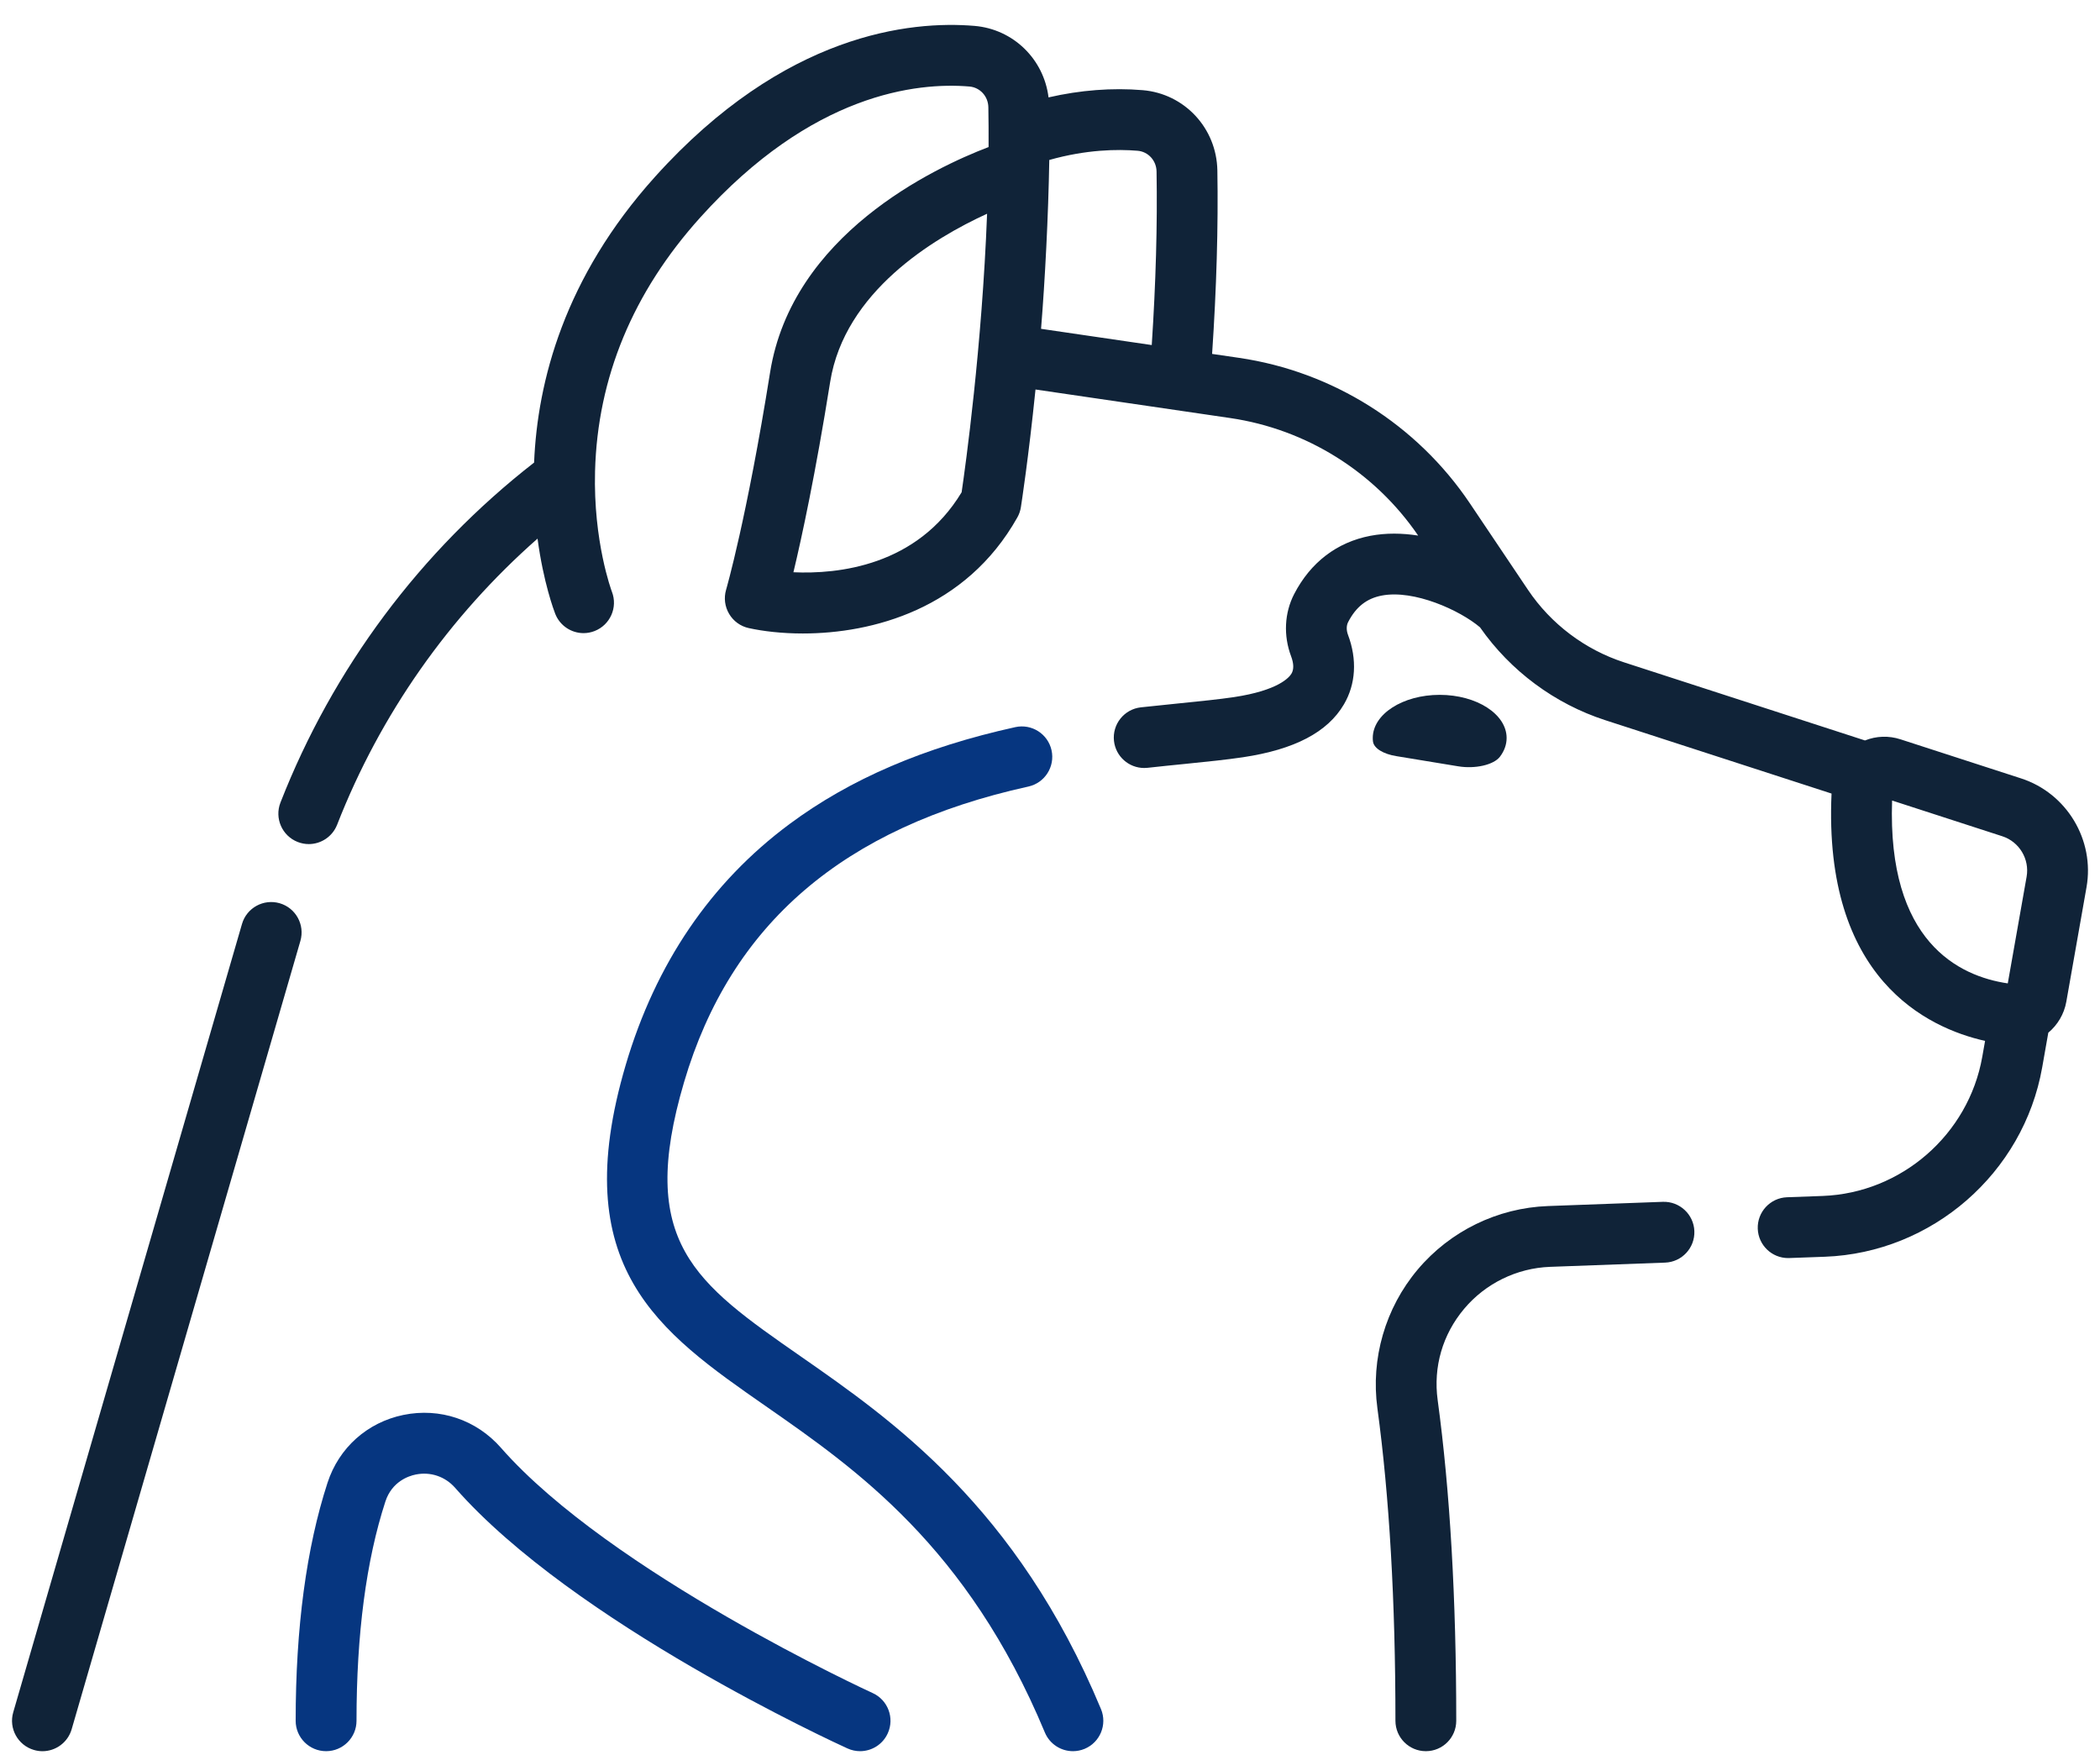 <?xml version="1.0" encoding="UTF-8"?>
<svg xmlns="http://www.w3.org/2000/svg" width="73" height="61" viewBox="0 0 73 61" fill="none">
  <g clip-path="url(#clip0_1331_1667)">
    <path d="M14.023 49.179C15.29 48.919 16.557 49.345 17.412 50.319C21.223 54.663 30.246 58.805 30.336 58.846C30.867 59.088 31.102 59.715 30.86 60.246C30.683 60.636 30.299 60.866 29.898 60.866C29.751 60.866 29.603 60.835 29.461 60.771C29.074 60.595 19.947 56.414 15.822 51.714C15.475 51.318 14.962 51.145 14.448 51.251C14.208 51.3 13.624 51.491 13.396 52.191C12.73 54.236 12.393 56.799 12.393 59.809C12.393 60.393 11.919 60.866 11.336 60.866C10.752 60.866 10.278 60.393 10.278 59.809C10.278 56.577 10.651 53.794 11.385 51.537C11.782 50.319 12.768 49.438 14.023 49.179Z" fill="#063680"></path>
    <path d="M21.752 37.012C22.792 33.489 24.708 30.673 27.445 28.642C29.558 27.073 32.126 25.972 35.294 25.273C35.864 25.148 36.428 25.508 36.554 26.078C36.679 26.648 36.319 27.212 35.749 27.338C29.317 28.755 25.402 32.115 23.78 37.611C22.136 43.178 24.161 44.587 27.836 47.145C31.004 49.35 35.343 52.37 38.272 59.402C38.497 59.941 38.242 60.56 37.703 60.785C37.57 60.84 37.432 60.866 37.297 60.866C36.883 60.866 36.49 60.621 36.321 60.215C33.629 53.753 29.747 51.051 26.628 48.88C22.898 46.284 19.677 44.042 21.752 37.012V37.012Z" fill="#063680"></path>
    <path d="M39.659 24.585C40.125 24.534 40.569 24.489 40.986 24.447C41.731 24.372 42.374 24.307 42.893 24.23C44.441 23.997 44.816 23.545 44.895 23.412C44.981 23.265 44.976 23.063 44.881 22.81C44.61 22.09 44.649 21.302 44.988 20.647C45.558 19.546 46.474 18.846 47.637 18.623C48.184 18.519 48.748 18.529 49.298 18.615C47.79 16.406 45.414 14.918 42.765 14.53L35.996 13.538C35.754 15.909 35.507 17.507 35.488 17.629C35.469 17.754 35.427 17.874 35.365 17.984C33.572 21.174 30.318 22.018 27.907 22.018C27.185 22.018 26.538 21.942 26.03 21.831C25.743 21.769 25.495 21.59 25.346 21.337C25.196 21.085 25.158 20.782 25.24 20.5C25.247 20.476 25.957 18.031 26.77 12.942C27.535 8.161 32.454 5.84 34.365 5.111C34.367 4.639 34.365 4.175 34.357 3.727C34.351 3.348 34.068 3.038 33.699 3.007C31.873 2.854 28.228 3.242 24.339 7.562C22 10.159 20.771 13.126 20.685 16.379C20.621 18.817 21.255 20.524 21.271 20.567C21.482 21.11 21.212 21.721 20.669 21.933C20.543 21.982 20.413 22.006 20.286 22.006C19.863 22.006 19.463 21.75 19.3 21.332C19.257 21.221 18.89 20.246 18.686 18.721C15.609 21.427 13.215 24.835 11.719 28.665C11.555 29.082 11.156 29.338 10.734 29.338C10.606 29.338 10.476 29.314 10.349 29.265C9.805 29.052 9.537 28.439 9.749 27.895C11.571 23.235 14.619 19.152 18.566 16.078C18.683 13.255 19.619 9.645 22.768 6.147C27.268 1.149 31.659 0.714 33.876 0.9C35.228 1.014 36.286 2.059 36.449 3.385C37.55 3.132 38.663 3.045 39.722 3.134C41.177 3.256 42.292 4.455 42.318 5.924C42.351 7.871 42.289 10.015 42.135 12.301L43.072 12.438C46.331 12.915 49.255 14.758 51.094 17.492L53.117 20.503C53.913 21.687 55.098 22.581 56.455 23.021L64.83 25.736C65.222 25.58 65.655 25.563 66.066 25.697L70.256 27.055C71.844 27.569 72.822 29.196 72.531 30.839L71.829 34.817C71.752 35.252 71.522 35.627 71.203 35.894L70.99 37.102C70.34 40.776 67.162 43.543 63.434 43.681L62.198 43.726C62.185 43.727 62.172 43.727 62.159 43.727C61.593 43.727 61.124 43.279 61.103 42.709C61.082 42.125 61.537 41.635 62.12 41.613L63.356 41.568C66.096 41.467 68.43 39.434 68.907 36.734L69.005 36.179C66.994 35.727 63.378 34.016 63.668 27.582L55.803 25.032C54.045 24.463 52.505 23.318 51.448 21.804C50.75 21.211 49.154 20.485 48.034 20.7C47.509 20.8 47.138 21.092 46.865 21.619C46.801 21.742 46.799 21.905 46.859 22.065C47.181 22.92 47.131 23.779 46.717 24.482C46.149 25.45 45.001 26.051 43.206 26.32C42.636 26.405 41.97 26.473 41.198 26.551C40.787 26.592 40.35 26.636 39.891 26.687C39.852 26.691 39.812 26.693 39.774 26.693C39.242 26.693 38.784 26.293 38.724 25.752C38.66 25.172 39.079 24.649 39.659 24.585V24.585ZM28.858 13.275C28.344 16.492 27.874 18.666 27.581 19.89C29.117 19.96 31.878 19.681 33.428 17.11C33.564 16.184 34.135 12.072 34.313 7.429C32.456 8.277 29.36 10.137 28.858 13.275V13.275ZM36.475 5.56C36.442 7.521 36.326 9.745 36.189 11.429L40.037 11.993C40.179 9.829 40.236 7.802 40.204 5.96C40.198 5.581 39.915 5.271 39.546 5.24C38.838 5.181 37.761 5.197 36.475 5.56V5.56ZM69.794 34.18L70.449 30.472C70.557 29.861 70.194 29.257 69.604 29.066L65.773 27.824C65.602 32.729 68.092 33.93 69.794 34.18V34.18Z" fill="#102338"></path>
    <path d="M53.805 41.919L57.804 41.772C58.384 41.752 58.878 42.206 58.899 42.79C58.921 43.373 58.465 43.864 57.882 43.885L53.883 44.032C52.729 44.075 51.64 44.606 50.897 45.49C50.146 46.382 49.819 47.509 49.976 48.663C50.405 51.815 50.622 55.565 50.622 59.809C50.622 60.393 50.149 60.866 49.565 60.866C48.981 60.866 48.508 60.393 48.508 59.809C48.508 55.66 48.297 52.006 47.881 48.948C47.646 47.221 48.156 45.464 49.279 44.129C50.406 42.789 52.056 41.984 53.805 41.919V41.919Z" fill="#102338"></path>
    <path d="M0.46 59.514L8.412 32.115C8.574 31.554 9.161 31.232 9.722 31.394C10.282 31.557 10.605 32.143 10.442 32.704L2.491 60.104C2.356 60.566 1.934 60.867 1.476 60.867C1.378 60.867 1.279 60.853 1.181 60.824C0.62 60.661 0.297 60.075 0.46 59.514V59.514Z" fill="#102338"></path>
    <path d="M48.539 26.281C48.09 26.209 47.76 26.011 47.728 25.776C47.722 25.735 47.72 25.693 47.72 25.65C47.72 24.822 48.761 24.151 50.046 24.151C51.331 24.151 52.373 24.822 52.373 25.65C52.373 25.882 52.291 26.101 52.145 26.296C51.929 26.587 51.275 26.733 50.686 26.634C49.971 26.514 49.256 26.396 48.539 26.281V26.281Z" fill="#102338"></path>
  </g>
  <defs>
    <clipPath id="clip0_1331_1667">
      <rect width="72.164" height="60" fill="white" transform="matrix(-1 0 0 1 72.582 0.866)"></rect>
    </clipPath>
  </defs>
</svg>
